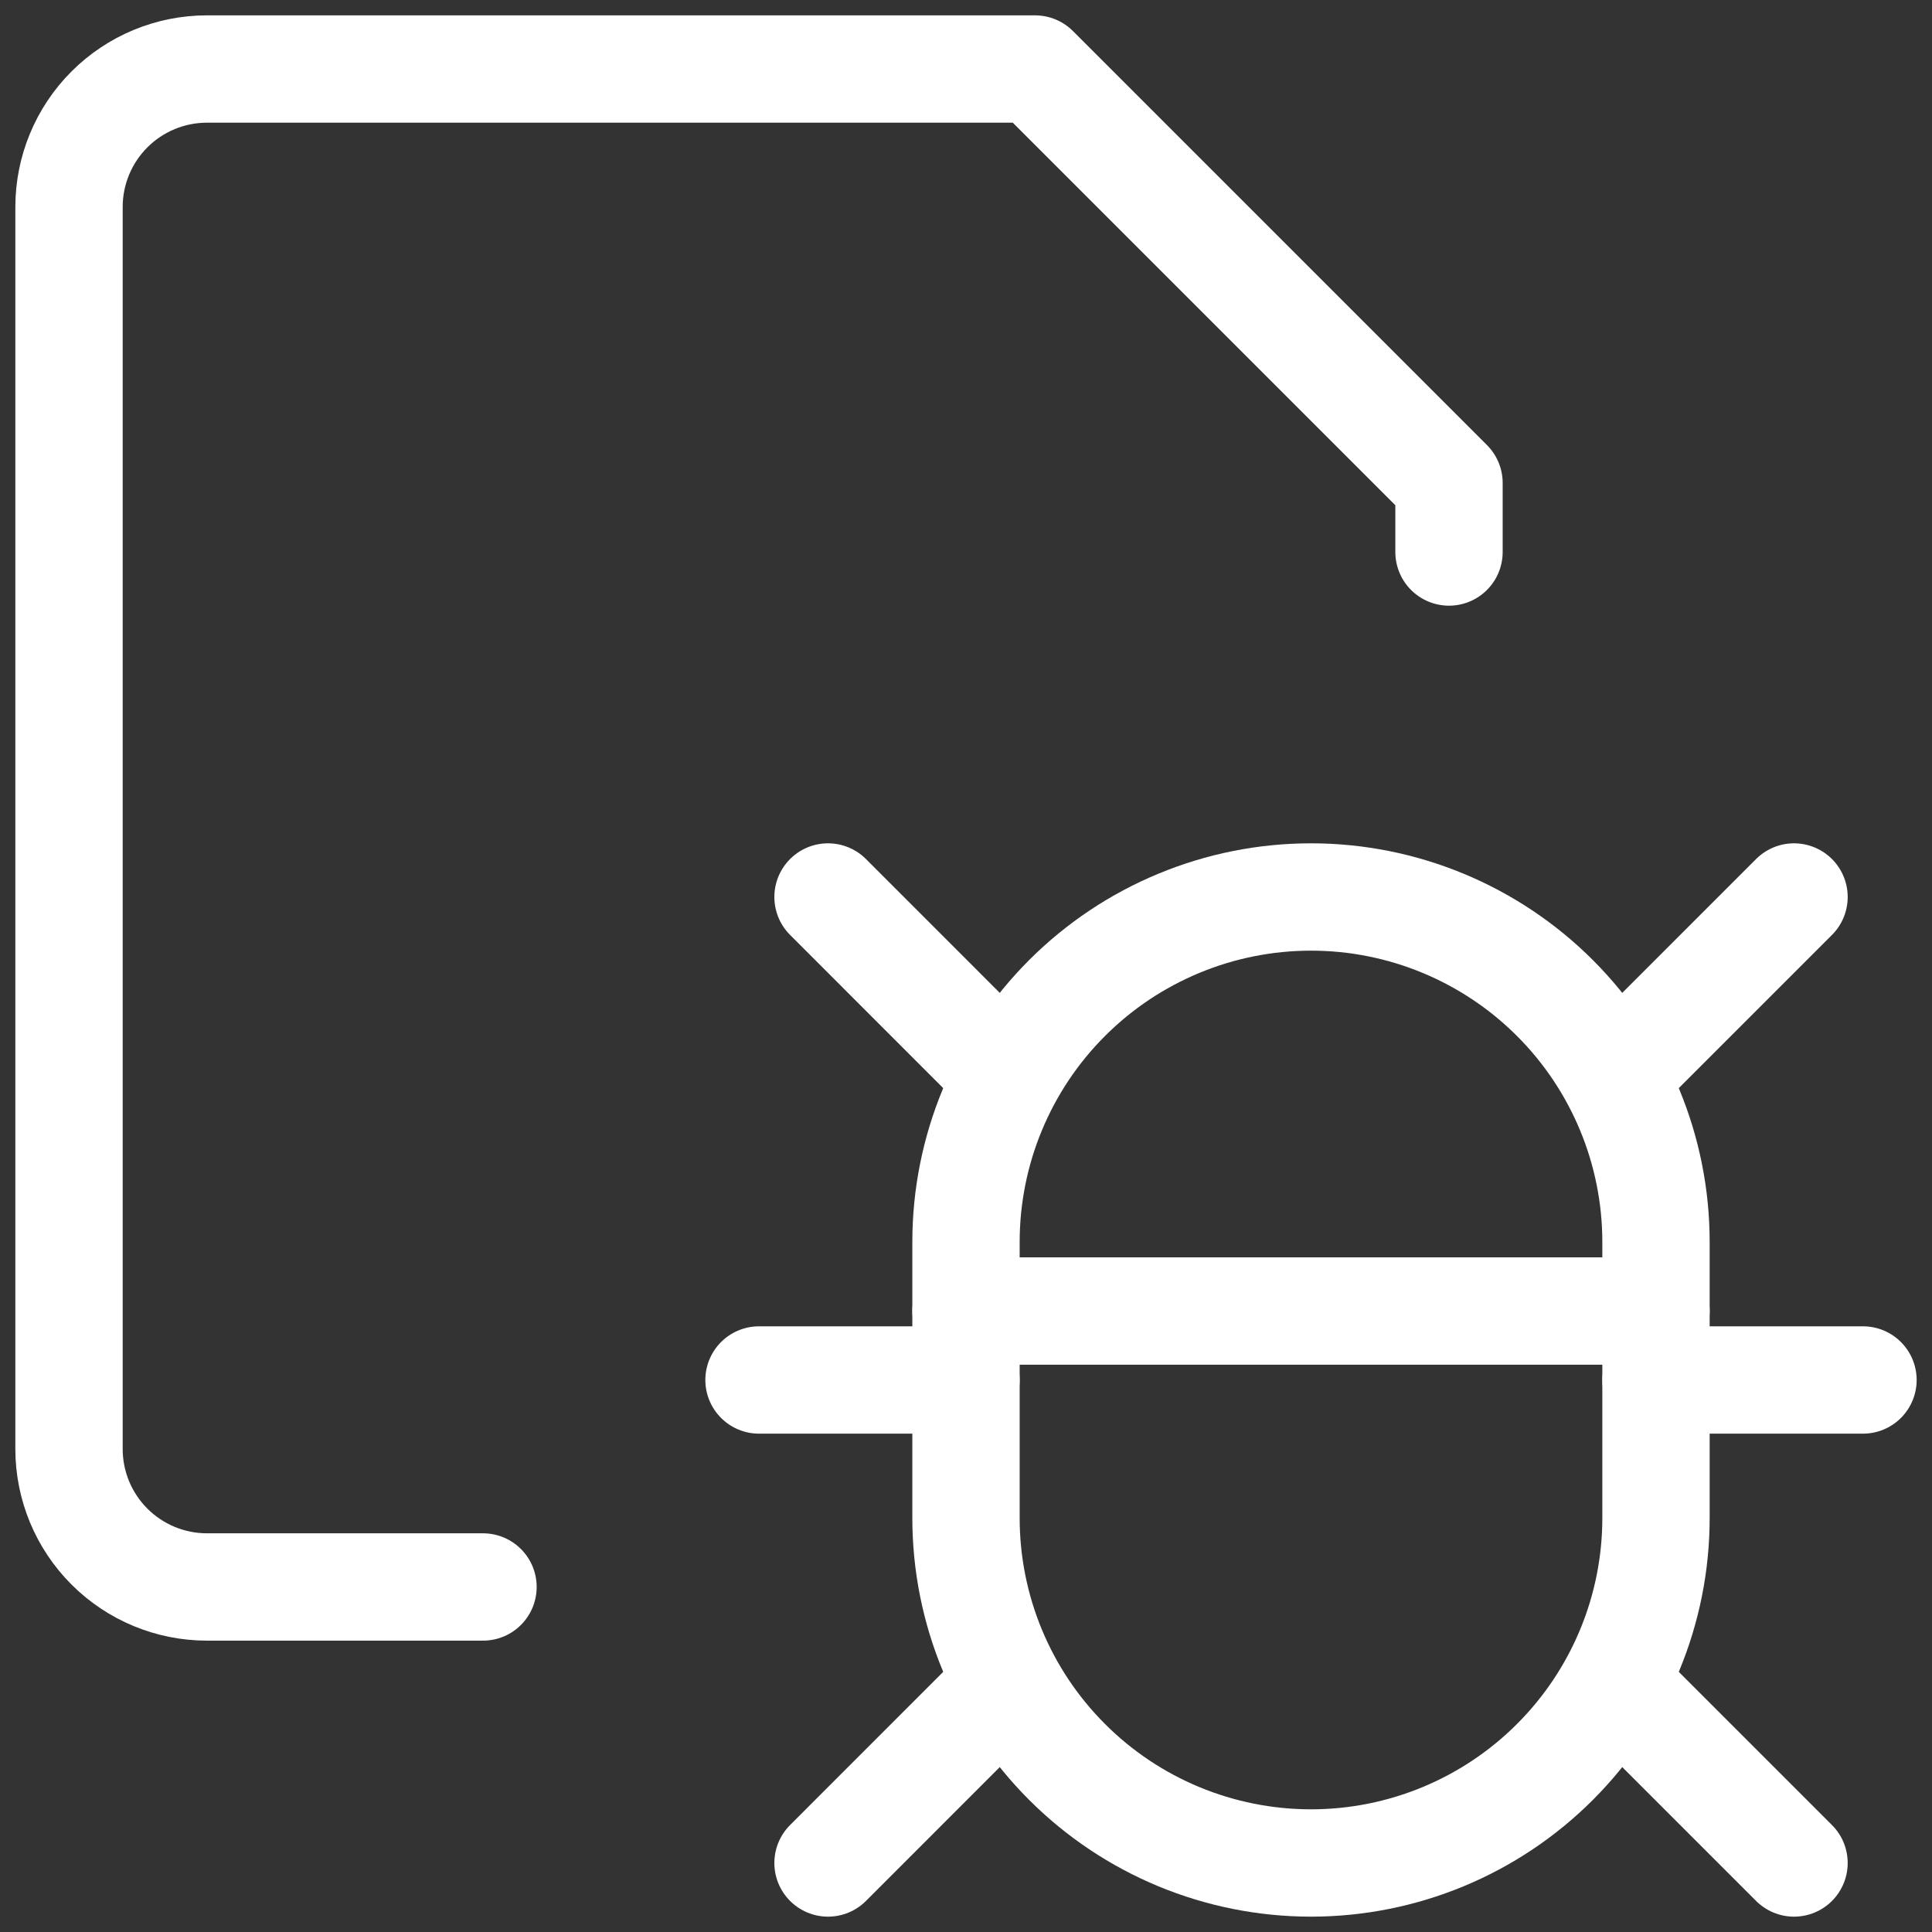 <svg width="36" height="36" viewBox="0 0 36 36" fill="none" xmlns="http://www.w3.org/2000/svg">
<rect x="0" y="0" width="36" height="36" fill="#333333" stroke="none"/>
<g clip-path="url(#clip0_20_39)">
<path d="M9 29.571H3.857C3.175 29.571 2.521 29.3 2.039 28.818C1.557 28.336 1.286 27.682 1.286 27V3.857C1.286 3.175 1.557 2.521 2.039 2.039C2.521 1.557 3.175 1.286 3.857 1.286H19.286L27 9V10.286" stroke="white" stroke-width="2" stroke-linecap="round" stroke-linejoin="round"/>
<path d="M15.429 16.714L18.771 20.057" stroke="white" stroke-width="2" stroke-linecap="round" stroke-linejoin="round"/>
<path d="M15.429 34.714L18.771 31.371" stroke="white" stroke-width="2" stroke-linecap="round" stroke-linejoin="round"/>
<path d="M18 25.714H14.143" stroke="white" stroke-width="2" stroke-linecap="round" stroke-linejoin="round"/>
<path d="M33.429 16.714L30.086 20.057" stroke="white" stroke-width="2" stroke-linecap="round" stroke-linejoin="round"/>
<path d="M33.429 34.714L30.086 31.371" stroke="white" stroke-width="2" stroke-linecap="round" stroke-linejoin="round"/>
<path d="M18 23.143C18 21.438 18.677 19.803 19.883 18.597C21.088 17.392 22.724 16.714 24.429 16.714C26.133 16.714 27.769 17.392 28.974 18.597C30.18 19.803 30.857 21.438 30.857 23.143V28.286C30.857 29.991 30.18 31.626 28.974 32.831C27.769 34.037 26.133 34.714 24.429 34.714C22.724 34.714 21.088 34.037 19.883 32.831C18.677 31.626 18 29.991 18 28.286V23.143Z" stroke="white" stroke-width="2" stroke-linecap="round" stroke-linejoin="round"/>
<path d="M30.857 25.714H34.714" stroke="white" stroke-width="2" stroke-linecap="round" stroke-linejoin="round"/>
<path d="M18 24.429H30.857" stroke="white" stroke-width="2" stroke-linecap="round" stroke-linejoin="round"/>
</g>
<defs>
<clipPath id="clip0_20_39">
<rect width="36" height="36" fill="white"/>
</clipPath>
</defs>
</svg>
